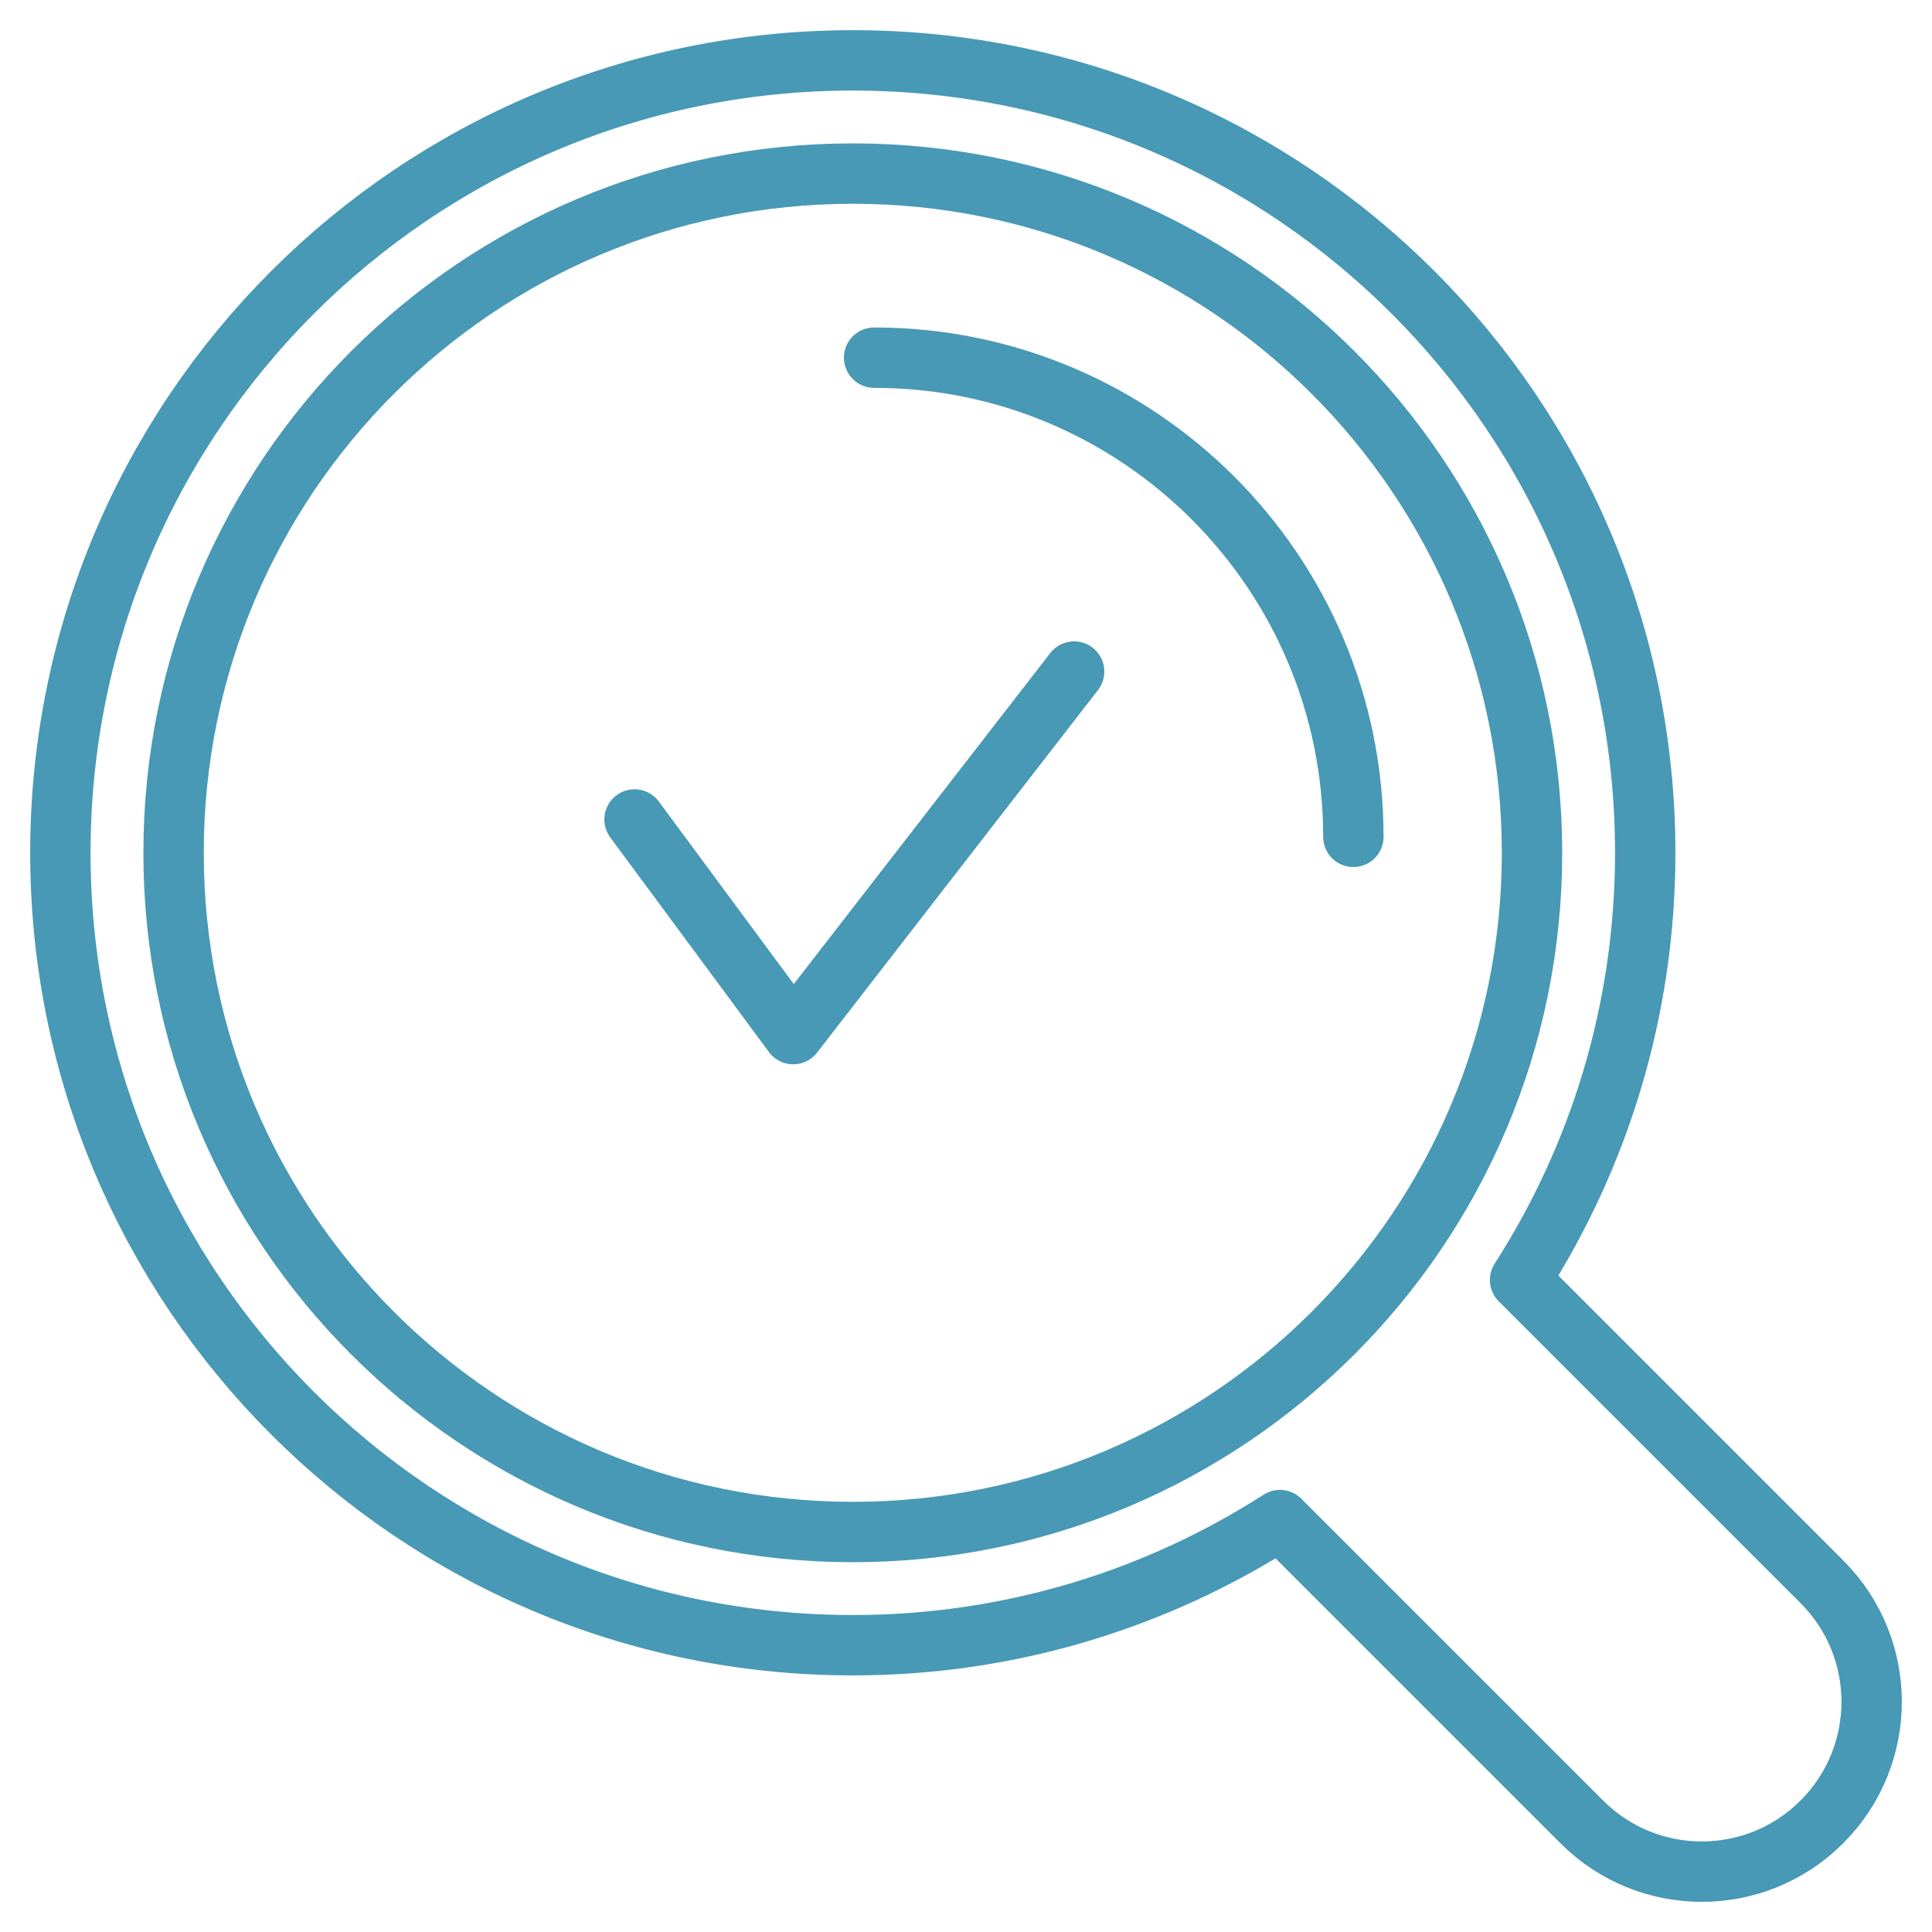 <?xml version="1.0" encoding="UTF-8"?> <svg xmlns="http://www.w3.org/2000/svg" width="32" height="32" viewBox="0 0 32 32" fill="none"><path d="M30.176 26.199L25.177 21.2C26.488 19.158 27.25 16.731 27.25 14.125C27.25 6.876 21.374 1 14.125 1C6.876 1 1 6.876 1 14.125C1 21.374 6.876 27.25 14.125 27.25C16.731 27.25 19.158 26.487 21.2 25.177L26.199 30.176C27.297 31.275 29.078 31.275 30.176 30.176C31.275 29.077 31.275 27.297 30.176 26.199Z" stroke="#4799B5" stroke-miterlimit="22.926" stroke-linecap="round" stroke-linejoin="round"></path><path d="M14.125 2.875C7.912 2.875 2.875 7.912 2.875 14.125C2.875 20.338 7.912 25.375 14.125 25.375C20.338 25.375 25.375 20.338 25.375 14.125C25.375 7.912 20.338 2.875 14.125 2.875Z" stroke="#4799B5" stroke-miterlimit="22.926" stroke-linecap="round" stroke-linejoin="round"></path><path d="M22.416 13.861C22.416 9.478 18.862 5.924 14.478 5.924" stroke="#4799B5" stroke-miterlimit="22.926" stroke-linecap="round" stroke-linejoin="round"></path><path d="M17.791 11.123L13.138 17.128L10.51 13.573" stroke="#4799B5" stroke-miterlimit="22.926" stroke-linecap="round" stroke-linejoin="round"></path></svg> 